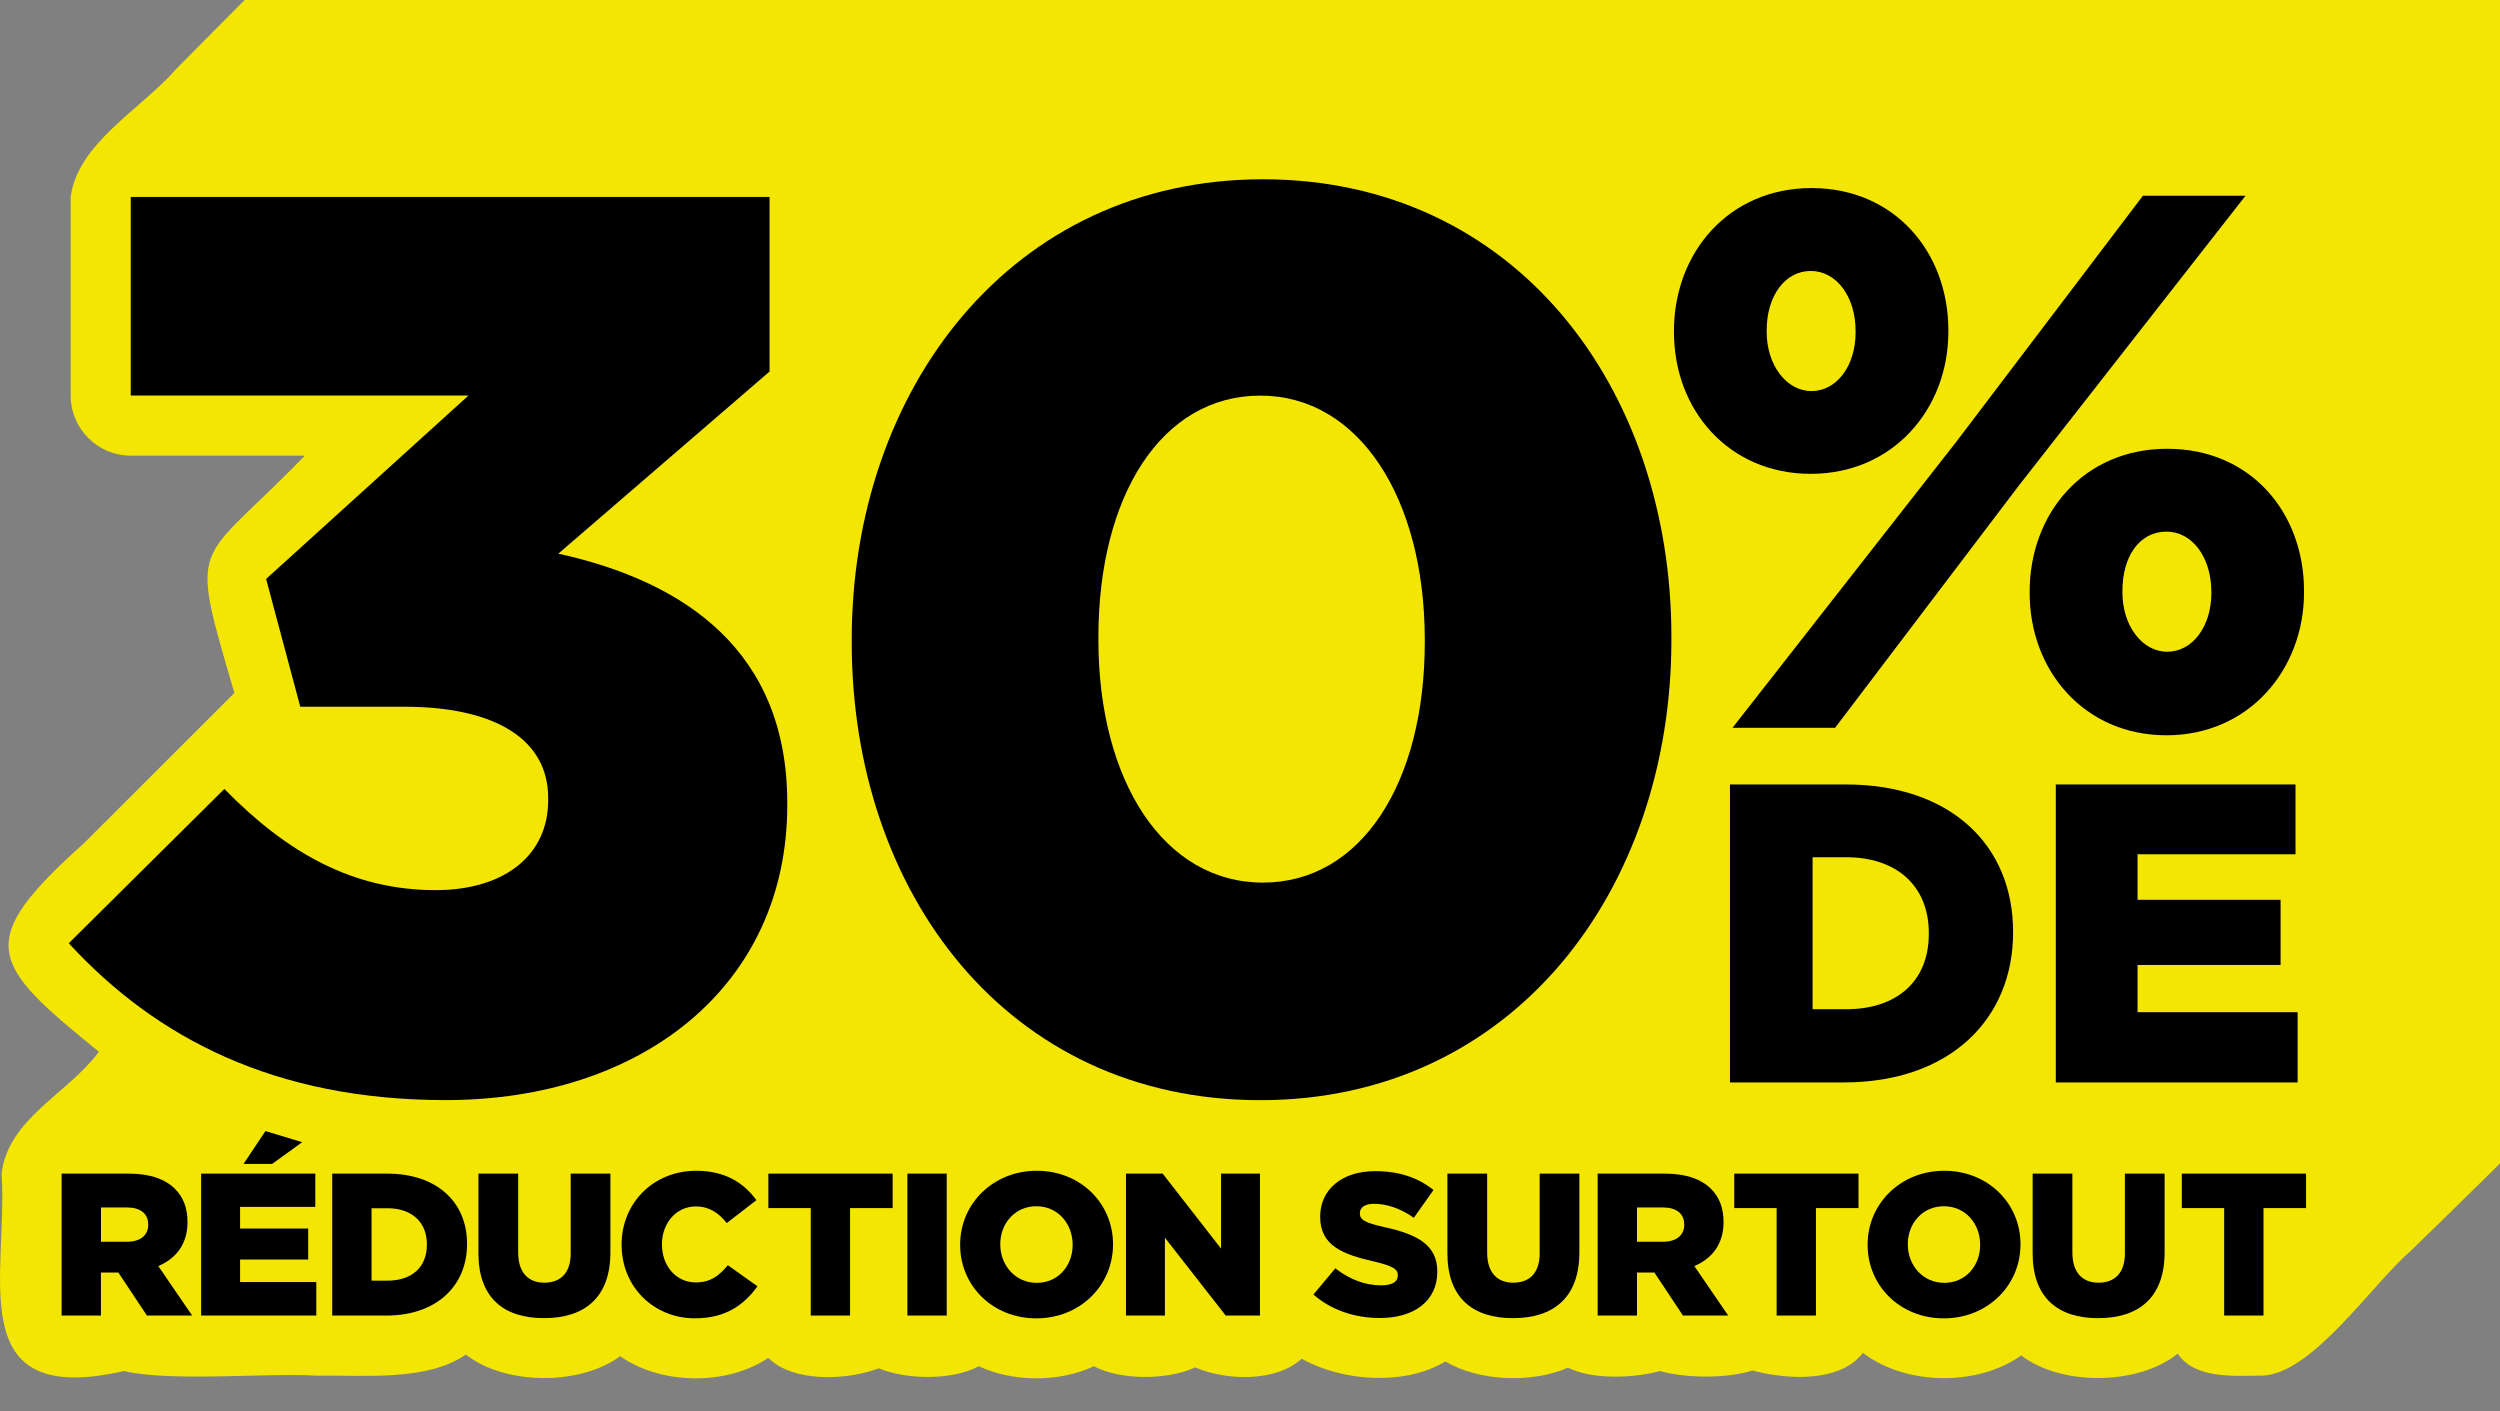 <svg viewBox="0 0 648.42 366" version="1.1" xmlns:xlink="http://www.w3.org/1999/xlink" xmlns="http://www.w3.org/2000/svg" id="Layer_1">
  
  <rect x="0" y="0" width="648.42" height="366" fill="#808080" stroke="none"/>
  
  <defs>
    <style>
      .st0 {
        fill: none;
      }

      .st1 {
        fill: #f3e602;
      }

      .st2 {
        fill: #fff;
      }

      .st3 {
        clip-path: url(#clippath);
      }
    </style>
    <clipPath id="clippath">
      <rect height="366" width="648.42" class="st0"></rect>
    </clipPath>
  </defs>
  <g class="st3">
    <g>
      <g>
        <path d="M17.83,244.66l40.36-40.03c16.4,16.73,33.46,26.24,54.79,26.24,18.05,0,29.2-9.18,29.2-23.29v-.66c0-14.76-13.12-23.62-37.4-23.62h-26.9l-8.86-33.14,52.49-47.57H33.91v-51.51h165.69v45.28l-54.79,47.24c32.81,7.22,59.38,25.26,59.38,64.63v.66c0,46.59-37.4,76.44-88.58,76.44-44.29,0-75.13-16.07-97.77-40.68Z" class="st2"></path>
        <path d="M220.91,166.58v-.65c0-64.96,41.34-119.43,106.63-119.43s105.97,53.81,105.97,118.77v.66c0,64.96-41.01,119.42-106.63,119.42s-105.97-53.81-105.97-118.77ZM369.54,166.58v-.65c0-36.75-17.06-63.32-42.65-63.32s-42,25.92-42,62.66v.66c0,36.75,17.06,62.99,42.65,62.99s42-25.92,42-62.34Z" class="st2"></path>
        <path d="M434.17,86.24v-.4c0-20.3,14.19-37.06,35.68-37.06s35.49,16.56,35.49,36.86v.4c0,20.11-14.39,36.86-35.68,36.86s-35.48-16.56-35.48-36.67ZM555.81,50.76h26.61l-58.74,75.11-47.71,62.89h-26.61l58.15-74.32,48.3-63.68ZM458.22,85.65v.4c0,8.67,5.13,15.38,11.63,15.38s11.43-6.5,11.43-15.18v-.4c0-8.87-4.93-15.57-11.63-15.57s-11.43,6.5-11.43,15.38ZM526.43,153.86v-.4c0-20.3,14-37.06,35.68-37.06s35.48,16.56,35.48,36.86v.39c0,20.11-14.39,37.06-35.68,37.06s-35.48-16.76-35.48-36.86ZM573.55,153.86v-.4c0-8.87-4.93-15.57-11.63-15.57-7.1,0-11.43,6.51-11.43,15.38v.39c0,8.67,5.13,15.38,11.63,15.38s11.43-6.5,11.43-15.18Z" class="st0"></path>
        <path d="M448.71,203.46h29.92c27.49,0,43.5,15.9,43.5,38.2v.22c0,22.31-16.23,38.87-43.95,38.87h-29.48v-77.29ZM470.13,222.34v39.42h8.72c12.92,0,21.42-7.07,21.42-19.54v-.22c0-12.37-8.5-19.66-21.42-19.66h-8.72Z" class="st0"></path>
        <path d="M533.21,203.46h62.17v18.11h-40.97v11.81h37.1v16.9h-37.1v12.25h41.52v18.22h-62.72v-77.29Z" class="st0"></path>
        <path d="M15.98,304.4h17.4c5.63,0,9.52,1.47,11.99,3.94,2.16,2.16,3.26,4.94,3.26,8.57v.11c0,5.68-3,9.41-7.57,11.36l8.78,12.83h-11.73l-7.41-11.15h-4.52v11.15h-10.2v-36.81ZM32.97,322.07c3.42,0,5.47-1.68,5.47-4.37v-.1c0-2.95-2.16-4.42-5.52-4.42h-6.73v8.89h6.78Z"></path>
        <path d="M52.18,304.4h29.6v8.62h-19.51v5.63h17.67v8.04h-17.67v5.84h19.77v8.68h-29.87v-36.81ZM68.85,293.36l9.52,2.89-7.78,5.63h-7.42l5.68-8.52Z"></path>
        <path d="M86.17,304.4h14.25c13.09,0,20.72,7.57,20.72,18.19v.11c0,10.62-7.73,18.51-20.93,18.51h-14.04v-36.81ZM96.37,313.39v18.77h4.15c6.15,0,10.2-3.37,10.2-9.31v-.11c0-5.89-4.05-9.36-10.2-9.36h-4.15Z"></path>
        <path d="M124.09,325.06v-20.66h10.31v20.45c0,5.31,2.68,7.84,6.78,7.84s6.84-2.42,6.84-7.57v-20.72h10.3v20.4c0,11.83-6.78,17.09-17.24,17.09s-16.99-5.31-16.99-16.83Z"></path>
        <path d="M161.22,322.91v-.11c0-10.72,8.2-19.14,19.35-19.14,7.52,0,12.36,3.15,15.62,7.62l-7.68,5.94c-2.1-2.58-4.52-4.31-8.04-4.31-5.15,0-8.78,4.42-8.78,9.78v.1c0,5.52,3.63,9.83,8.78,9.83,3.84,0,6.1-1.79,8.31-4.47l7.68,5.47c-3.47,4.78-8.15,8.31-16.25,8.31-10.52,0-18.98-8.04-18.98-19.04Z"></path>
        <path d="M210.28,313.34h-10.99v-8.94h32.23v8.94h-11.04v27.87h-10.2v-27.87Z"></path>
        <path d="M235.35,304.4h10.2v36.81h-10.2v-36.81Z"></path>
        <path d="M249.03,322.91v-.11c0-10.57,8.52-19.14,19.88-19.14s19.77,8.47,19.77,19.04v.1c0,10.57-8.52,19.14-19.88,19.14s-19.77-8.47-19.77-19.04ZM278.21,322.91v-.11c0-5.36-3.79-9.94-9.41-9.94s-9.36,4.52-9.36,9.83v.1c0,5.31,3.84,9.94,9.46,9.94s9.31-4.52,9.31-9.83Z"></path>
        <path d="M292.04,304.4h9.52l15.14,19.45v-19.45h10.1v36.81h-8.89l-15.77-20.19v20.19h-10.1v-36.81Z"></path>
        <path d="M340.67,335.74l5.68-6.78c3.68,2.89,7.68,4.42,11.94,4.42,2.79,0,4.26-.95,4.26-2.52v-.11c0-1.58-1.21-2.37-6.26-3.58-7.83-1.79-13.88-4-13.88-11.52v-.11c0-6.84,5.42-11.78,14.25-11.78,6.26,0,11.15,1.68,15.14,4.89l-5.1,7.21c-3.37-2.42-7.05-3.63-10.31-3.63-2.47,0-3.68,1-3.68,2.37v.11c0,1.68,1.26,2.42,6.41,3.58,8.41,1.84,13.67,4.57,13.67,11.46v.11c0,7.52-5.94,11.99-14.88,11.99-6.52,0-12.67-2.05-17.25-6.1Z"></path>
        <path d="M375.41,325.06v-20.66h10.31v20.45c0,5.31,2.68,7.84,6.78,7.84s6.84-2.42,6.84-7.57v-20.72h10.3v20.4c0,11.83-6.78,17.09-17.24,17.09s-16.99-5.31-16.99-16.83Z"></path>
        <path d="M414.38,304.4h17.4c5.63,0,9.52,1.47,11.99,3.94,2.16,2.16,3.26,4.94,3.26,8.57v.11c0,5.68-3,9.41-7.57,11.36l8.78,12.83h-11.73l-7.41-11.15h-4.52v11.15h-10.2v-36.81ZM431.36,322.07c3.42,0,5.47-1.68,5.47-4.37v-.1c0-2.95-2.16-4.42-5.52-4.42h-6.73v8.89h6.78Z"></path>
        <path d="M460.8,313.34h-10.99v-8.94h32.23v8.94h-11.04v27.87h-10.2v-27.87Z"></path>
        <path d="M484.4,322.91v-.11c0-10.57,8.52-19.14,19.88-19.14s19.77,8.47,19.77,19.04v.1c0,10.57-8.52,19.14-19.88,19.14s-19.77-8.47-19.77-19.04ZM513.59,322.91v-.11c0-5.36-3.79-9.94-9.41-9.94s-9.36,4.52-9.36,9.83v.1c0,5.31,3.84,9.94,9.46,9.94s9.31-4.52,9.31-9.83Z"></path>
        <path d="M527.2,325.06v-20.66h10.31v20.45c0,5.31,2.68,7.84,6.78,7.84s6.84-2.42,6.84-7.57v-20.72h10.3v20.4c0,11.83-6.78,17.09-17.24,17.09s-16.99-5.31-16.99-16.83Z"></path>
        <path d="M576.88,313.34h-10.99v-8.94h32.23v8.94h-11.04v27.87h-10.2v-27.87Z"></path>
      </g>
      <path d="M1356.7-458c6.62-5.08,6.65-34.92,0-40.04.09-1.92.11-17.82-.01-19.71,6.11-5.38,3.38-21.31,3.94-28.45,0-6.74-4.31-12.48-10.32-14.64,27.94-31.09,6.33-89.43-37.61-87.98l31.66-40.48c8.04-9.67.32-25.56-12.27-25.17-10.14,1.21-34.16-4.35-40.02,7.48-8.52,7.77-16.55,16.13-24.57,24.44-6.99-20.19-25.29-33.89-47.97-33.89-26.01-.85-39.78,18.95-56.13,34.64-62.91-64.21-147.7-38.81-198.56,25.8-2.6-13.22,9.18-58.77-15.58-58.14,0,0-165.69,0-165.69,0-13.84,1.64-23.13,18.68-33.2,27.35-18.68,17.95-37.02,36.29-54.97,54.98-50.34,49.61-100.32,99.59-149.93,149.93-83.66,82.93-166.96,166.23-249.88,249.88C211.91-149.07,128.61-65.77,45.69,17.89c-8.92,10.32-25.53,19.15-27.36,33.2,0,0,0,51.51,0,51.51,0,8.59,6.99,15.58,15.58,15.58,0,0,45.15,0,45.15,0-28.39,29.36-30.27,20.44-18.27,61.54-12.83,12.77-26.09,26.13-38.93,38.9-28.77,25.78-24.59,31.19,3.79,54.17-7.88,10.76-23.6,17.32-25.24,31.62,1.75,26.37-10.61,60.84,31.74,51.2,12.13,2.85,37.18.42,49.9,1.19,12.15-.19,28.64,1.57,38.78-5.47,10.11,7.99,29.67,8.11,40.02.42,10.58,7.47,27.69,7.69,38.4.45,6.66,6.5,20.52,5.79,28.67,2.7,7.15,2.96,19.05,3.18,25.95-.54,8.89,4.18,20.97,4.18,29.86,0,7.01,3.71,19.13,3.6,26.28.29,7.85,3.47,20.99,3.89,27.59-2.24,10.63,5.95,26.78,7.05,37.3.7,8.48,5.16,22.51,5.74,31.77,1.62,6.38,3.18,17.12,2.73,23.87.87,6.54,1.89,17.51,1.99,23.99-.14,8.62,2.31,22.62,3.33,28.65-4.57,11.09,8.48,29.65,8.77,41.07.67,10.43,8,30.42,7.76,40.59-.47,4.48,6.8,15.12,5.71,22.23,5.69,12.94-.78,28.1-23.61,38.2-32.35,23.68-22.95,47.01-46.29,69.97-69.97,68.66-67.94,136.97-136.24,204.91-204.91,101.98-101.25,203.61-202.88,304.86-304.86,35.35-34.62,70.34-69.61,104.95-104.95,10.35-9.62,20.37-19.63,29.99-29.99,5.56-4.94,12.4-9.79,12.36-18.21,0,0,0-10.61,0-10.61,4.79-5,11.28-9.25,11.04-17.26.3-7.41.53-17.45-6.66-21.69Z" class="st1"></path>
      <g>
        <path d="M17.83,244.66l40.36-40.03c16.4,16.73,33.46,26.24,54.79,26.24,18.05,0,29.2-9.18,29.2-23.29v-.66c0-14.76-13.12-23.62-37.4-23.62h-26.9l-8.86-33.14,52.49-47.57H33.91v-51.51h165.69v45.28l-54.79,47.24c32.81,7.22,59.38,25.26,59.38,64.63v.66c0,46.59-37.4,76.44-88.58,76.44-44.29,0-75.13-16.07-97.77-40.68Z"></path>
        <path d="M220.91,166.58v-.65c0-64.96,41.34-119.43,106.63-119.43s105.97,53.81,105.97,118.77v.66c0,64.96-41.01,119.42-106.63,119.42s-105.97-53.81-105.97-118.77ZM369.54,166.58v-.65c0-36.75-17.06-63.32-42.65-63.32s-42,25.92-42,62.66v.66c0,36.75,17.06,62.99,42.65,62.99s42-25.92,42-62.34Z"></path>
        <path d="M434.17,86.24v-.4c0-20.3,14.19-37.06,35.68-37.06s35.49,16.56,35.49,36.86v.4c0,20.11-14.39,36.86-35.68,36.86s-35.48-16.56-35.48-36.67ZM555.81,50.76h26.61l-58.74,75.11-47.71,62.89h-26.61l58.15-74.32,48.3-63.68ZM458.22,85.65v.4c0,8.67,5.13,15.38,11.63,15.38s11.43-6.5,11.43-15.18v-.4c0-8.87-4.93-15.57-11.63-15.57s-11.43,6.5-11.43,15.38ZM526.43,153.86v-.4c0-20.3,14-37.06,35.68-37.06s35.48,16.56,35.48,36.86v.39c0,20.11-14.39,37.06-35.68,37.06s-35.48-16.76-35.48-36.86ZM573.55,153.86v-.4c0-8.87-4.93-15.57-11.63-15.57-7.1,0-11.43,6.51-11.43,15.38v.39c0,8.67,5.13,15.38,11.63,15.38s11.43-6.5,11.43-15.18Z"></path>
        <path d="M448.71,203.46h29.92c27.49,0,43.5,15.9,43.5,38.2v.22c0,22.31-16.23,38.87-43.95,38.87h-29.48v-77.29ZM470.13,222.34v39.42h8.72c12.92,0,21.42-7.07,21.42-19.54v-.22c0-12.37-8.5-19.66-21.42-19.66h-8.72Z"></path>
        <path d="M533.21,203.46h62.17v18.11h-40.97v11.81h37.1v16.9h-37.1v12.25h41.52v18.22h-62.72v-77.29Z"></path>
        <path d="M15.98,304.4h17.4c5.63,0,9.52,1.47,11.99,3.94,2.16,2.16,3.26,4.94,3.26,8.57v.11c0,5.68-3,9.41-7.57,11.36l8.78,12.83h-11.73l-7.41-11.15h-4.52v11.15h-10.2v-36.81ZM32.97,322.07c3.42,0,5.47-1.68,5.47-4.37v-.1c0-2.95-2.16-4.42-5.52-4.42h-6.73v8.89h6.78Z"></path>
        <path d="M52.18,304.4h29.6v8.62h-19.51v5.63h17.67v8.04h-17.67v5.84h19.77v8.68h-29.87v-36.81ZM68.85,293.36l9.52,2.89-7.78,5.63h-7.42l5.68-8.52Z"></path>
        <path d="M86.17,304.4h14.25c13.09,0,20.72,7.57,20.72,18.19v.11c0,10.62-7.73,18.51-20.93,18.51h-14.04v-36.81ZM96.37,313.39v18.77h4.15c6.15,0,10.2-3.37,10.2-9.31v-.11c0-5.89-4.05-9.36-10.2-9.36h-4.15Z"></path>
        <path d="M124.09,325.06v-20.66h10.31v20.45c0,5.31,2.68,7.84,6.78,7.84s6.84-2.42,6.84-7.57v-20.72h10.3v20.4c0,11.83-6.78,17.09-17.24,17.09s-16.99-5.31-16.99-16.83Z"></path>
        <path d="M161.22,322.91v-.11c0-10.72,8.2-19.14,19.35-19.14,7.52,0,12.36,3.15,15.62,7.62l-7.68,5.94c-2.1-2.58-4.52-4.31-8.04-4.31-5.15,0-8.78,4.42-8.78,9.78v.1c0,5.52,3.63,9.83,8.78,9.83,3.84,0,6.1-1.79,8.31-4.47l7.68,5.47c-3.47,4.78-8.15,8.31-16.25,8.31-10.52,0-18.98-8.04-18.98-19.04Z"></path>
        <path d="M210.28,313.34h-10.99v-8.94h32.23v8.94h-11.04v27.87h-10.2v-27.87Z"></path>
        <path d="M235.35,304.4h10.2v36.81h-10.2v-36.81Z"></path>
        <path d="M249.03,322.91v-.11c0-10.57,8.52-19.14,19.88-19.14s19.77,8.47,19.77,19.04v.1c0,10.57-8.52,19.14-19.88,19.14s-19.77-8.47-19.77-19.04ZM278.21,322.91v-.11c0-5.36-3.79-9.94-9.41-9.94s-9.36,4.52-9.36,9.83v.1c0,5.31,3.84,9.94,9.46,9.94s9.31-4.52,9.31-9.83Z"></path>
        <path d="M292.04,304.4h9.52l15.14,19.45v-19.45h10.1v36.81h-8.89l-15.77-20.19v20.19h-10.1v-36.81Z"></path>
        <path d="M340.67,335.74l5.68-6.78c3.68,2.89,7.68,4.42,11.94,4.42,2.79,0,4.26-.95,4.26-2.52v-.11c0-1.58-1.21-2.37-6.26-3.58-7.83-1.79-13.88-4-13.88-11.52v-.11c0-6.84,5.42-11.78,14.25-11.78,6.26,0,11.15,1.68,15.14,4.89l-5.1,7.21c-3.37-2.42-7.05-3.63-10.31-3.63-2.47,0-3.68,1-3.68,2.37v.11c0,1.68,1.26,2.42,6.41,3.58,8.41,1.84,13.67,4.57,13.67,11.46v.11c0,7.52-5.94,11.99-14.88,11.99-6.52,0-12.67-2.05-17.25-6.1Z"></path>
        <path d="M375.41,325.06v-20.66h10.31v20.45c0,5.31,2.68,7.84,6.78,7.84s6.84-2.42,6.84-7.57v-20.72h10.3v20.4c0,11.83-6.78,17.09-17.24,17.09s-16.99-5.31-16.99-16.83Z"></path>
        <path d="M414.38,304.4h17.4c5.63,0,9.52,1.47,11.99,3.94,2.16,2.16,3.26,4.94,3.26,8.57v.11c0,5.68-3,9.41-7.57,11.36l8.78,12.83h-11.73l-7.41-11.15h-4.52v11.15h-10.2v-36.81ZM431.36,322.07c3.42,0,5.47-1.68,5.47-4.37v-.1c0-2.95-2.16-4.42-5.52-4.42h-6.73v8.89h6.78Z"></path>
        <path d="M460.8,313.34h-10.99v-8.94h32.23v8.94h-11.04v27.87h-10.2v-27.87Z"></path>
        <path d="M484.4,322.91v-.11c0-10.57,8.52-19.14,19.88-19.14s19.77,8.47,19.77,19.04v.1c0,10.57-8.52,19.14-19.88,19.14s-19.77-8.47-19.77-19.04ZM513.59,322.91v-.11c0-5.36-3.79-9.94-9.41-9.94s-9.36,4.52-9.36,9.83v.1c0,5.31,3.84,9.94,9.46,9.94s9.31-4.52,9.31-9.83Z"></path>
        <path d="M527.2,325.06v-20.66h10.31v20.45c0,5.31,2.68,7.84,6.78,7.84s6.84-2.42,6.84-7.57v-20.72h10.3v20.4c0,11.83-6.78,17.09-17.24,17.09s-16.99-5.31-16.99-16.83Z"></path>
        <path d="M576.88,313.34h-10.99v-8.94h32.23v8.94h-11.04v27.87h-10.2v-27.87Z"></path>
      </g>
    </g>
  </g>
</svg>